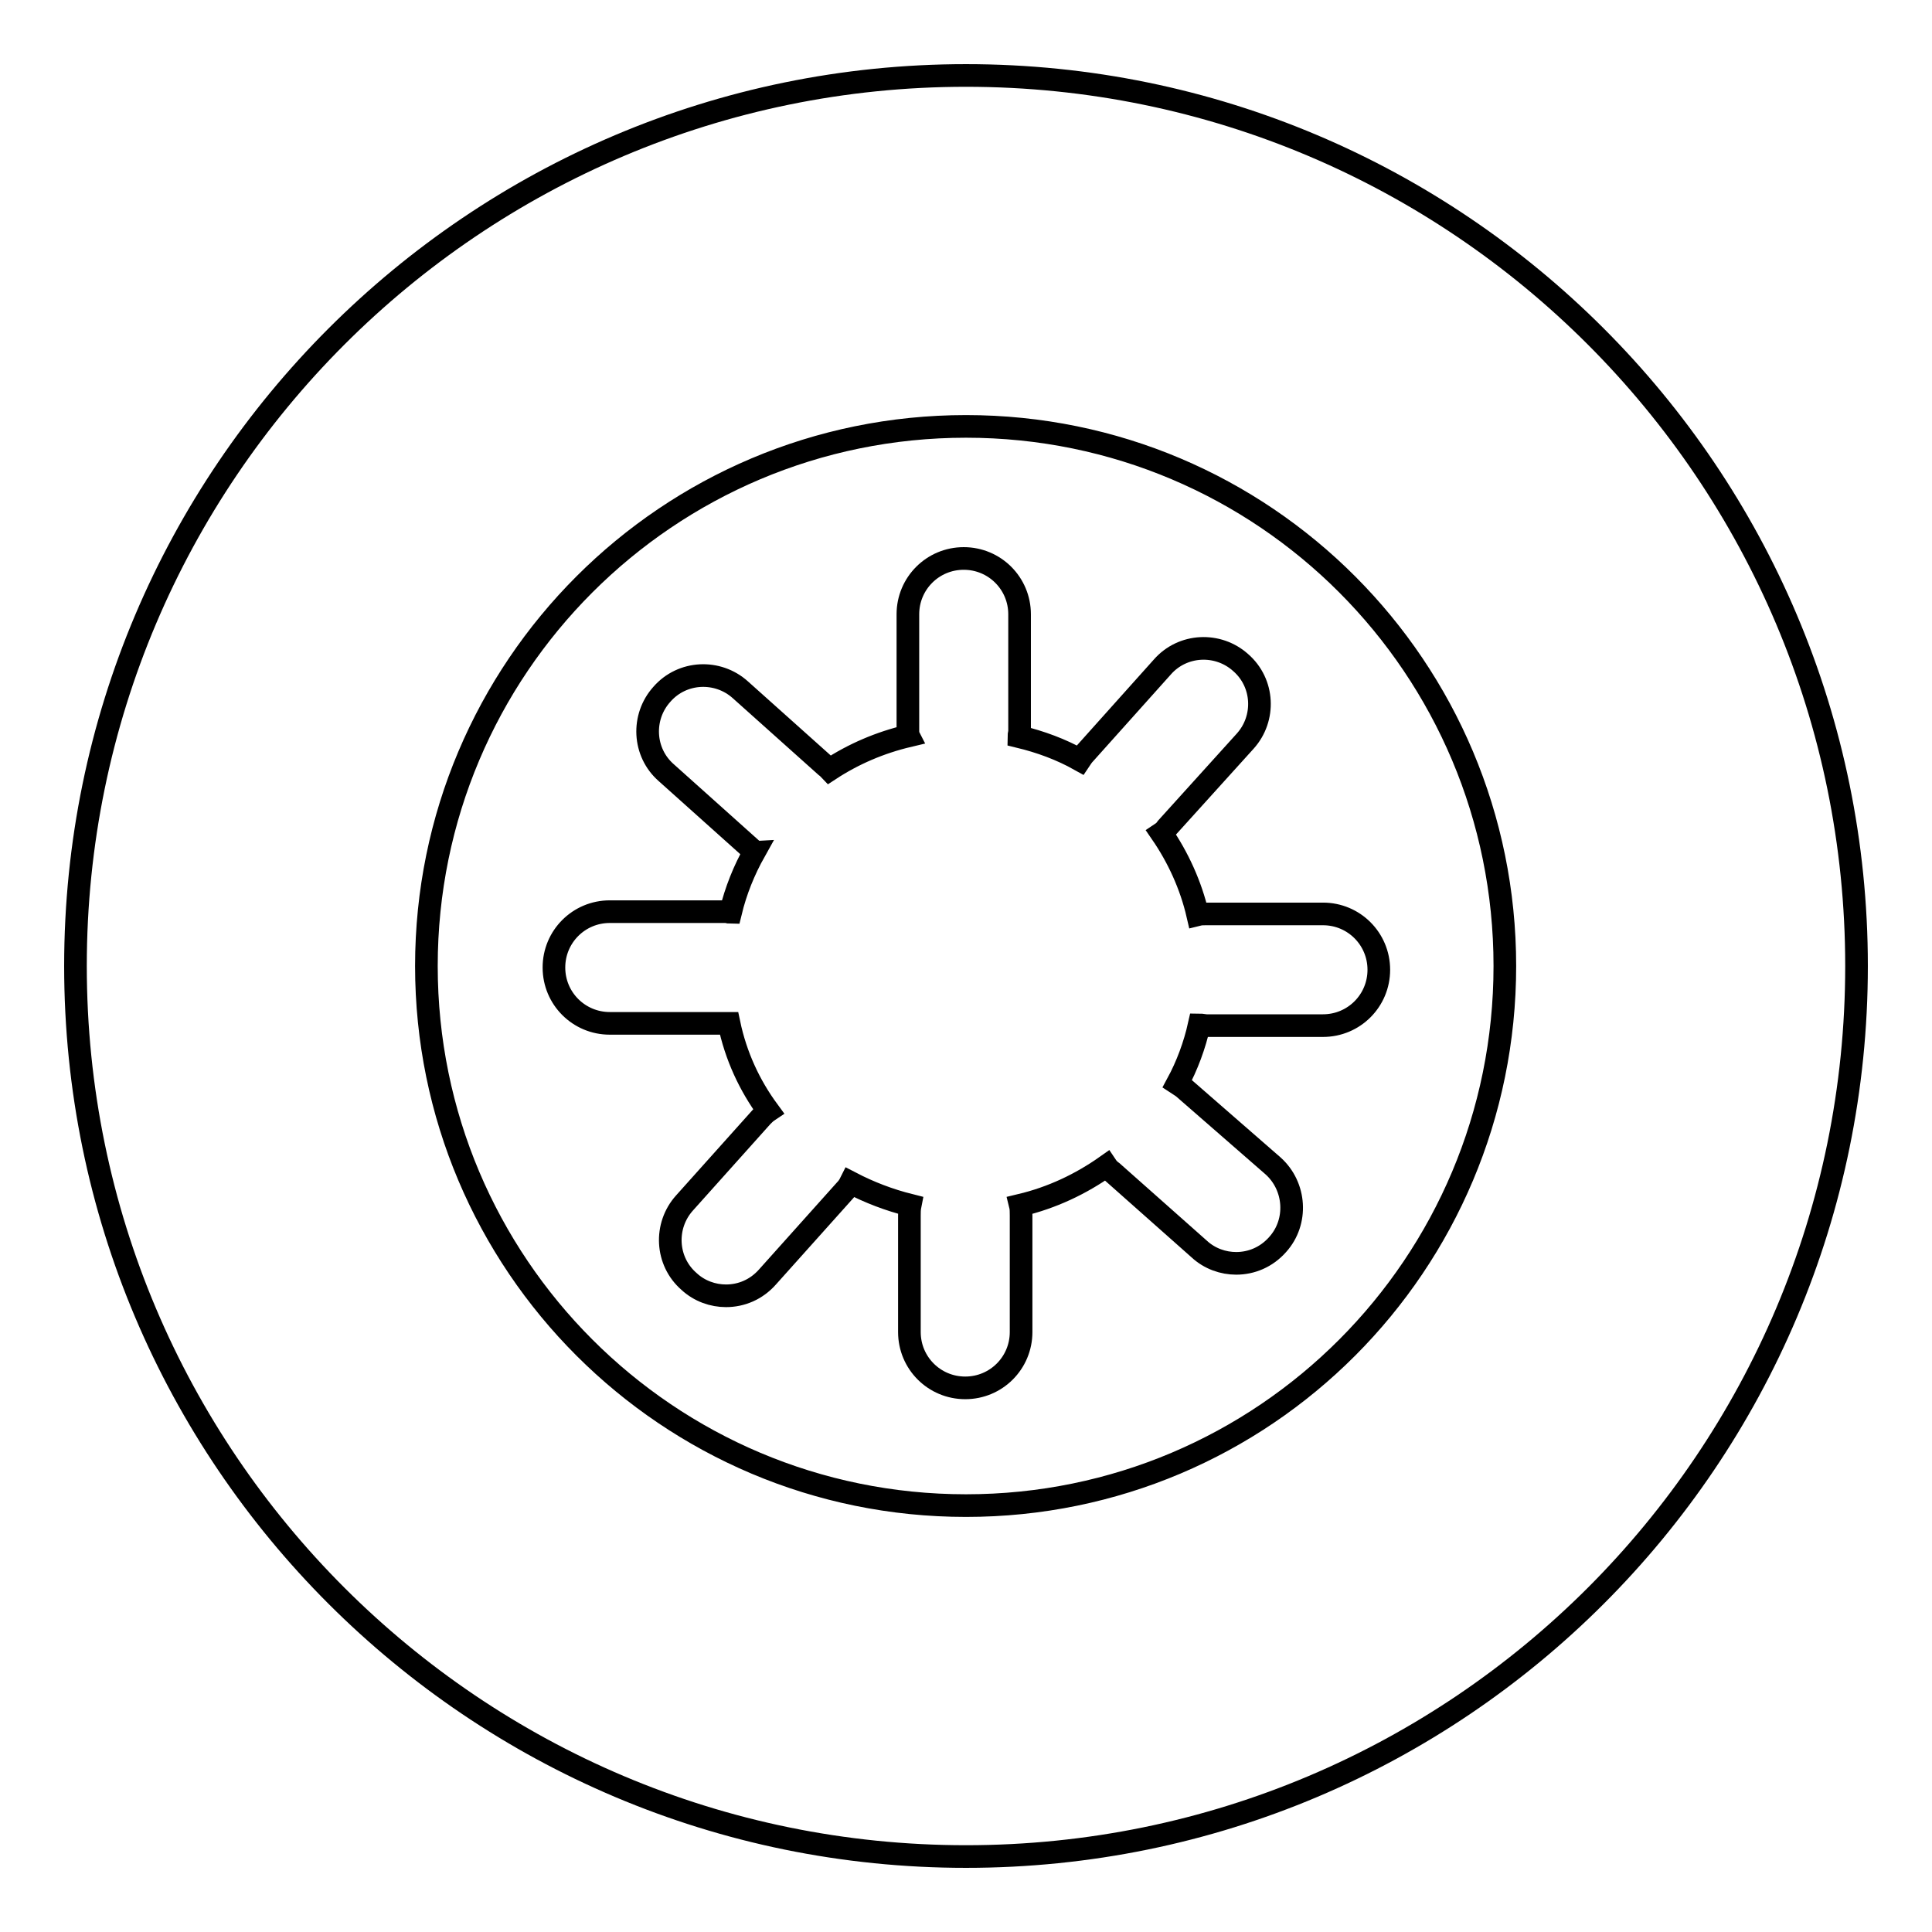 <?xml version="1.0" encoding="utf-8"?>
<!-- Svg Vector Icons : http://www.onlinewebfonts.com/icon -->
<!DOCTYPE svg PUBLIC "-//W3C//DTD SVG 1.1//EN" "http://www.w3.org/Graphics/SVG/1.1/DTD/svg11.dtd">
<svg version="1.1" xmlns="http://www.w3.org/2000/svg" xmlns:xlink="http://www.w3.org/1999/xlink" x="0px" y="0px" viewBox="0 0 256 256" enable-background="new 0 0 256 256" xml:space="preserve">
<g><g><path stroke-width="3" fill-opacity="0" stroke="#000000"  d="M128,10C62.9,10,10,62.9,10,128c0,65.2,52.9,118,118,118c65.2,0,118-52.8,118-118C246,62.9,193.2,10,128,10z M128,199.5c-39.5,0-71.5-32-71.5-71.5c0-39.5,32-71.5,71.5-71.5c39.5,0,71.4,32,71.4,71.5C199.4,167.5,167.5,199.5,128,199.5z"/><path stroke-width="3" fill-opacity="0" stroke="#000000"  d="M159.8,121.1c-0.4,0-0.7,0-1.1,0.1c-0.9-3.9-2.6-7.6-4.8-10.8c0.3-0.2,0.5-0.4,0.7-0.7L165,98.2c2.7-3,2.5-7.7-0.6-10.4c-3-2.7-7.7-2.5-10.4,0.6l-10.3,11.5c-0.2,0.2-0.4,0.5-0.6,0.8c-2.5-1.4-5.2-2.4-8.1-3.1c0-0.2,0.1-0.5,0.1-0.7V81.4c0-4.1-3.3-7.4-7.4-7.4c-4.1,0-7.4,3.3-7.4,7.4v15.4c0,0.2,0,0.5,0.1,0.7c-3.8,0.9-7.3,2.4-10.5,4.5c-0.1-0.1-0.2-0.3-0.4-0.4L98.1,91.4c-3-2.7-7.7-2.5-10.4,0.6c-2.7,3-2.5,7.7,0.6,10.4l11.5,10.3c0,0,0.1,0.1,0.2,0.1c-1.4,2.5-2.5,5.2-3.2,8.1c-0.2,0-0.4-0.1-0.6-0.1H80.8c-4.1,0-7.4,3.3-7.4,7.4c0,4.1,3.3,7.4,7.4,7.4h15.4c0.1,0,0.3,0,0.4,0c0.9,4.3,2.7,8.2,5.2,11.6c-0.3,0.2-0.6,0.5-0.8,0.7l-10.3,11.5c-2.7,3-2.5,7.7,0.6,10.4c1.4,1.3,3.2,1.9,4.9,1.9c2,0,4-0.8,5.5-2.5l10.3-11.5c0.3-0.3,0.5-0.6,0.7-1c2.5,1.3,5.1,2.3,7.9,3c-0.1,0.5-0.1,0.9-0.1,1.4v15.4c0,4.1,3.3,7.4,7.4,7.4c4.1,0,7.4-3.3,7.4-7.4v-15.4c0-0.5,0-1-0.1-1.4c4.2-1,8-2.8,11.4-5.2c0.2,0.3,0.5,0.6,0.8,0.8l11.5,10.2c1.4,1.3,3.2,1.9,4.9,1.9c2,0,4-0.8,5.5-2.5c2.7-3,2.4-7.7-0.6-10.4L157,144.3c-0.3-0.3-0.7-0.5-1-0.7c1.3-2.4,2.3-5.1,2.9-7.8c0.3,0,0.7,0.1,1,0.1h15.4c4.1,0,7.4-3.3,7.4-7.4s-3.3-7.4-7.4-7.4L159.8,121.1L159.8,121.1z"/></g></g>
</svg>
